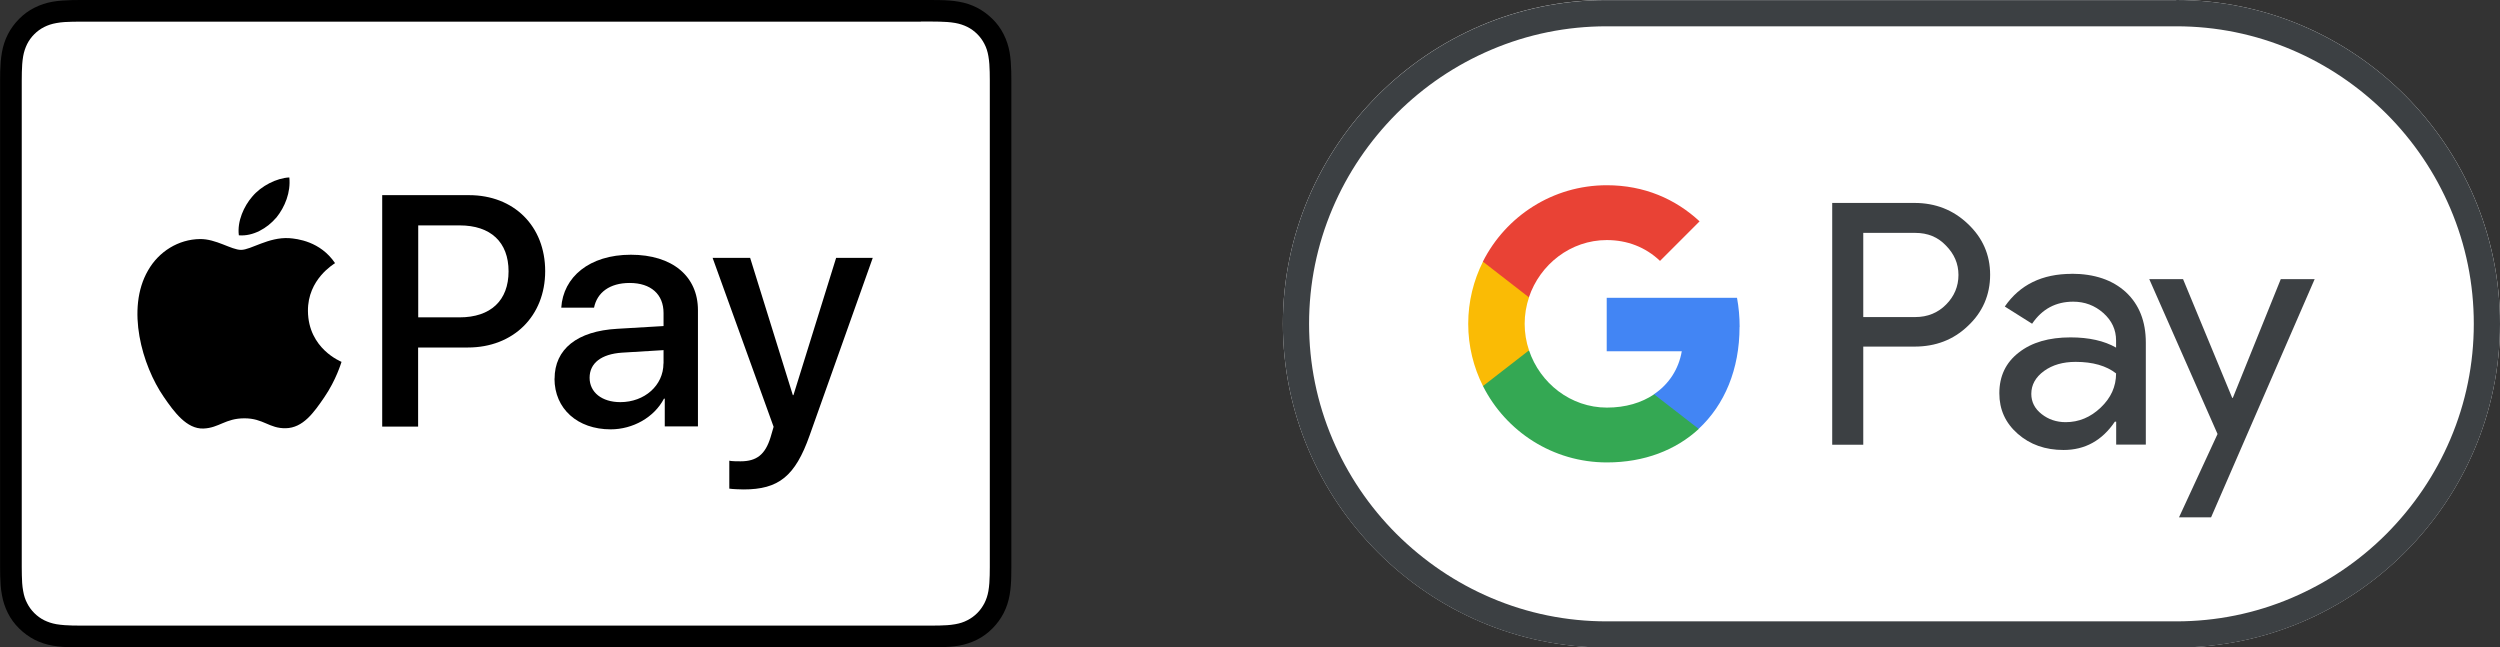 <?xml version="1.0" encoding="UTF-8"?><svg id="logos_applepay_googlepay" xmlns="http://www.w3.org/2000/svg" width="247.12" height="64" viewBox="0 0 247.12 64"><rect x="0" y="0" width="247.12" height="64" fill="#333333" stroke="none"/><defs><style>.n,.o,.p,.q,.r,.s,.t{stroke-width:0px;}.o{fill:#fabb05;}.p{fill:#3c4043;}.q{fill:#34a853;}.r{fill:#4285f4;}.s{fill:#fff;}.t{fill:#e94235;}</style></defs><path class="n" d="m91.03,0H7.95C7.66,0,7.37,0,7.08.01c-.63.02-1.26.05-1.88.16-.63.11-1.21.3-1.79.59-.56.28-1.08.66-1.52,1.11-.45.45-.82.96-1.11,1.52-.29.57-.48,1.16-.59,1.79-.11.62-.15,1.25-.17,1.88,0,.29-.01.57-.01.86v48.15c0,.29,0,.57.01.86.02.63.05,1.26.17,1.88.11.63.3,1.21.59,1.79.28.56.66,1.08,1.11,1.52s.96.82,1.52,1.11c.57.29,1.16.48,1.79.59.62.11,1.25.15,1.88.16.29,0,.57.01.86.01h84.11c.29,0,.57,0,.86-.01.63-.02,1.26-.05,1.88-.16.63-.11,1.21-.3,1.79-.59.56-.28,1.08-.66,1.52-1.11.45-.45.82-.96,1.11-1.52.29-.57.48-1.16.59-1.79.11-.62.15-1.25.16-1.88,0-.29.01-.57.01-.86V7.92c0-.29,0-.57-.01-.86-.02-.63-.05-1.26-.16-1.88-.11-.63-.3-1.21-.59-1.79-.28-.56-.66-1.08-1.11-1.52s-.96-.82-1.52-1.11c-.57-.29-1.16-.48-1.79-.59-.62-.11-1.26-.15-1.88-.16C92.63,0,92.35,0,92.06,0c-.34,0-.69,0-1.03,0h0Z"/><path class="s" d="m91.03,2.13h1.01c.27,0,.55,0,.82.01.48.01,1.04.04,1.56.13.45.08.83.21,1.2.39.36.18.69.42.98.71s.53.62.71.98c.19.36.31.74.39,1.2.09.51.12,1.08.13,1.56,0,.27.01.54.01.82v48.12c0,.27,0,.54-.01.82-.01.48-.04,1.04-.13,1.56-.08.45-.21.83-.39,1.19-.19.36-.42.69-.71.98-.29.29-.62.53-.98.71-.36.19-.74.31-1.19.39-.53.1-1.12.12-1.55.13-.28,0-.55.01-.83.01H7.95c-.28,0-.55,0-.82-.01-.45-.01-1.03-.04-1.56-.13-.45-.08-.83-.21-1.2-.39-.36-.18-.69-.42-.98-.71s-.53-.62-.71-.98c-.19-.36-.31-.74-.39-1.2-.1-.52-.12-1.08-.13-1.56,0-.27-.01-.54-.01-.82V7.94c0-.27,0-.54.01-.82.01-.48.04-1.04.13-1.56.08-.45.21-.83.39-1.2.18-.36.42-.69.71-.98s.62-.53.98-.71.74-.31,1.2-.39c.52-.1,1.08-.12,1.56-.13.27,0,.55-.01.82-.01h83.07"/><path class="n" d="m27.31,21.52c.86-1.07,1.44-2.51,1.29-3.98-1.25.06-2.78.83-3.67,1.9-.8.92-1.5,2.42-1.32,3.82,1.41.12,2.81-.7,3.7-1.75"/><path class="n" d="m28.58,23.54c-2.04-.12-3.78,1.16-4.75,1.16s-2.47-1.1-4.08-1.07c-2.1.03-4.05,1.22-5.12,3.11-2.19,3.78-.58,9.39,1.55,12.48,1.04,1.52,2.28,3.2,3.93,3.14,1.55-.06,2.16-1.01,4.05-1.01s2.44,1.01,4.08.98c1.71-.03,2.77-1.53,3.81-3.05,1.19-1.74,1.67-3.41,1.71-3.51-.03-.03-3.29-1.28-3.32-5.03-.03-3.14,2.56-4.63,2.68-4.73-1.46-2.16-3.75-2.41-4.54-2.47"/><path class="n" d="m46.36,19.29c4.44,0,7.53,3.06,7.53,7.51s-3.15,7.55-7.64,7.55h-4.92v7.82h-3.55v-22.88h8.58Zm-5.02,12.08h4.08c3.09,0,4.85-1.67,4.85-4.55s-1.76-4.54-4.84-4.54h-4.09s0,9.08,0,9.08Z"/><path class="n" d="m54.82,37.43c0-2.92,2.23-4.71,6.2-4.93l4.57-.27v-1.29c0-1.85-1.25-2.97-3.35-2.97-1.98,0-3.22.95-3.52,2.44h-3.24c.19-3.01,2.76-5.23,6.88-5.23s6.63,2.14,6.63,5.48v11.49h-3.28v-2.74h-.08c-.97,1.85-3.07,3.03-5.27,3.03-3.27,0-5.55-2.03-5.55-5.02h0Zm10.77-1.5v-1.32l-4.11.25c-2.05.14-3.2,1.04-3.2,2.48s1.21,2.41,3.04,2.41c2.39,0,4.26-1.65,4.26-3.82Z"/><path class="n" d="m72.09,48.31v-2.77c.25.06.82.06,1.11.06,1.59,0,2.44-.66,2.97-2.38,0-.03.3-1.01.3-1.03l-6.03-16.7h3.71l4.22,13.57h.06l4.22-13.57h3.62l-6.24,17.55c-1.43,4.05-3.07,5.34-6.53,5.34-.28,0-1.14-.03-1.4-.08h0Z"/><path id="b" class="s" d="m215.12,0h-56.31c-17.6,0-32,14.4-32,32h0c0,17.6,14.4,32,32,32h56.31c17.6,0,32-14.4,32-32h0C247.12,14.41,232.72,0,215.12,0Z"/><path id="c" class="p" d="m215.12,2.6c3.95,0,7.79.78,11.41,2.32,3.5,1.49,6.64,3.62,9.36,6.32,2.7,2.7,4.83,5.86,6.32,9.36,1.54,3.62,2.32,7.46,2.32,11.41s-.78,7.79-2.32,11.41c-1.49,3.5-3.62,6.64-6.32,9.36-2.7,2.7-5.86,4.83-9.36,6.32-3.62,1.54-7.46,2.32-11.41,2.32h-56.31c-3.95,0-7.79-.78-11.41-2.32-3.5-1.49-6.64-3.62-9.36-6.32-2.7-2.7-4.83-5.86-6.32-9.36-1.54-3.62-2.32-7.46-2.32-11.41s.78-7.79,2.32-11.41c1.49-3.5,3.62-6.64,6.32-9.36,2.7-2.7,5.86-4.83,9.36-6.32,3.62-1.54,7.46-2.32,11.41-2.32h56.31m0-2.59h-56.31c-17.6,0-32,14.4-32,32h0c0,17.6,14.4,32,32,32h56.31c17.6,0,32-14.4,32-32h0C247.12,14.41,232.72,0,215.12,0h0Z"/><g id="d"><g id="e"><path id="f" class="p" d="m184.18,34.28v9.68h-3.07v-23.9h8.14c2.06,0,3.82.69,5.26,2.06,1.47,1.38,2.21,3.06,2.21,5.04s-.74,3.71-2.21,5.07c-1.42,1.36-3.18,2.03-5.26,2.03h-5.07v.02Zm0-11.28v8.34h5.14c1.22,0,2.24-.42,3.04-1.23.82-.82,1.23-1.81,1.23-2.93s-.42-2.08-1.23-2.9c-.8-.85-1.81-1.26-3.04-1.26h-5.14v-.02Z"/><path id="g" class="p" d="m204.76,27.06c2.27,0,4.06.61,5.38,1.82,1.31,1.22,1.97,2.88,1.97,4.99v10.08h-2.93v-2.27h-.13c-1.26,1.87-2.96,2.8-5.07,2.8-1.81,0-3.31-.53-4.53-1.6s-1.82-2.4-1.82-4c0-1.7.64-3.04,1.92-4.03,1.28-1.01,2.99-1.5,5.12-1.5,1.82,0,3.33.34,4.5,1.01v-.7c0-1.07-.42-1.97-1.26-2.72-.85-.75-1.84-1.12-2.98-1.12-1.71,0-3.07.72-4.06,2.18l-2.7-1.7c1.49-2.16,3.7-3.23,6.61-3.23Zm-3.97,11.87c0,.8.34,1.47,1.02,2,.67.53,1.47.8,2.38.8,1.3,0,2.45-.48,3.46-1.44s1.52-2.08,1.52-3.38c-.96-.75-2.29-1.14-4-1.14-1.25,0-2.29.3-3.12.9-.85.62-1.26,1.38-1.26,2.26Z"/><path id="h" class="p" d="m228.8,27.59l-10.24,23.55h-3.17l3.81-8.24-6.75-15.31h3.34l4.86,11.74h.06l4.74-11.74h3.34Z"/></g><g id="i"><path id="j" class="r" d="m171.96,32.32c0-1-.09-1.96-.26-2.88h-12.88v5.28h7.42c-.3,1.76-1.27,3.26-2.75,4.25v3.43h4.41c2.58-2.39,4.05-5.91,4.05-10.08Z"/><path id="k" class="q" d="m163.5,38.98c-1.23.83-2.81,1.31-4.66,1.31-3.58,0-6.61-2.41-7.7-5.66h-4.55v3.53c2.26,4.48,6.89,7.55,12.25,7.55,3.7,0,6.81-1.22,9.08-3.31l-4.41-3.42Z"/><path id="l" class="o" d="m150.71,32.01c0-.91.15-1.79.43-2.62v-3.53h-4.55c-.93,1.85-1.46,3.94-1.46,6.15s.53,4.3,1.46,6.15l4.55-3.53c-.28-.83-.43-1.71-.43-2.62Z"/><path id="m" class="t" d="m158.83,23.73c2.02,0,3.83.7,5.26,2.06l3.91-3.91c-2.38-2.21-5.47-3.57-9.17-3.57-5.35,0-9.99,3.07-12.25,7.55l4.55,3.53c1.09-3.25,4.12-5.66,7.7-5.66Z"/></g></g></svg>